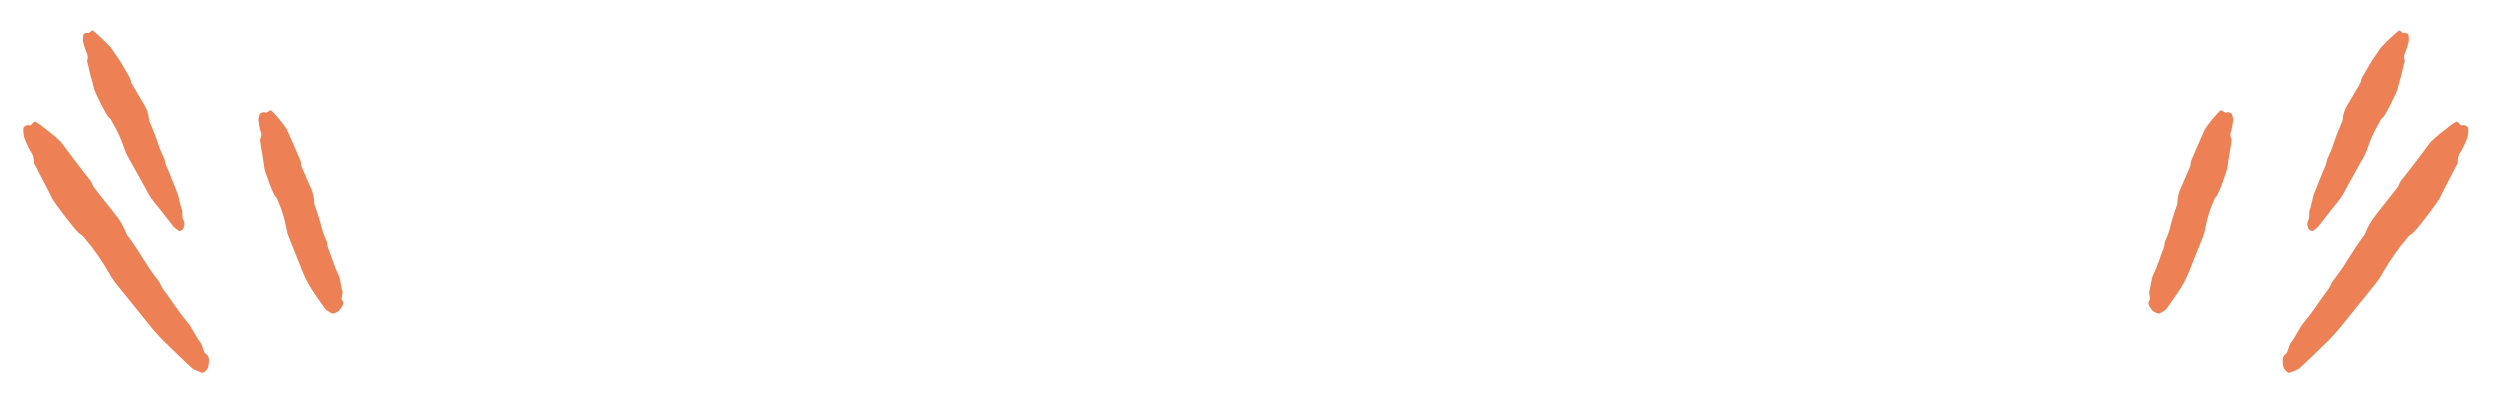 <svg xmlns="http://www.w3.org/2000/svg" viewBox="0 0 292 47"><defs><style>      .cls-1 {        fill: #ed8054;      }    </style></defs><g><g id="_&#x421;&#x43B;&#x43E;&#x439;_1" data-name="&#x421;&#x43B;&#x43E;&#x439;_1"><path class="cls-1" d="M23.99,41.29c.24.14.39.39.41.66.02.32-.02.65-.1.96-.06.25-.51.7-.69.63-.36-.12-.7-.26-1.04-.44-.21-.1-2.46-2.32-3.23-3.05-.73-.72-1.42-1.48-2.05-2.29-1.3-1.63-2.62-3.22-3.91-4.85-.27-.37-.52-.76-.74-1.17-.78-1.37-1.7-2.67-2.72-3.87-.15-.22-.34-.41-.57-.54-.42-.21-3.01-3.64-3.27-4.15-.6-1.26-1.29-2.48-1.91-3.74-.09-.18-.26-.32-.22-.54.02-.46-.12-.9-.4-1.27-.29-.52-.54-1.07-.74-1.63-.07-.32-.1-.65-.08-.98,0-.31.54-.45.62-.4.28.14.39-.17.54-.31.06-.05.13-.09.2-.12.52.32,1.01.68,1.47,1.07.56.41,1.08.86,1.57,1.35,0,0,.2.28.49.66l1.06,1.41c.79,1.04,1.63,2.12,1.81,2.33.18.24.31.5.41.78.05.13,2.53,3.19,2.61,3.33.52.64.93,1.35,1.23,2.12.05.16.14.3.26.42.84,1.12,1.56,2.33,2.32,3.51.39.6.84,1.16,1.26,1.74.07.11.13.23.18.35.07.15.14.29.23.43,1.03,1.35,1.91,2.81,3.02,4.09.26.29,1.13,1.97,1.44,2.29.17.17.33,1.1.53,1.21Z"></path><path class="cls-1" d="M21.37,25.61c.22.35.22.79,0,1.14-.07.14-.4.29-.5.21-.2-.15-.41-.31-.59-.47-.1-.1-1.46-1.93-1.98-2.52-.25-.29-.47-.59-.69-.89-.22-.31-.38-.63-.54-.95l-2.18-3.92c-.16-.29-.29-.6-.39-.92-.36-1.08-.84-2.11-1.43-3.09-.07-.18-.19-.35-.34-.46-.3-.19-1.63-2.95-1.74-3.35-.11-.5-.25-.98-.39-1.46-.14-.48-.23-.99-.35-1.48-.03-.14-.13-.26-.06-.44.1-.32.05-.67-.12-.95-.15-.4-.28-.81-.38-1.23-.02-.24-.01-.48.03-.71,0-.22.42-.32.49-.28.2.11.3-.11.44-.21.05-.03.1-.06.16-.09.75.62,1.46,1.29,2.12,2l1.09,1.59c.49.83,1,1.69,1.09,1.86.1.19.17.4.2.62,0,.1,1.51,2.56,1.55,2.66.32.52.5,1.1.54,1.71,0,.12.05.24.11.34.41.94.78,1.89,1.09,2.87.17.49.41.95.62,1.43.03.09.05.19.06.28.02.12.05.23.09.34.5,1.13.92,2.28,1.39,3.42.1.26.36,1.63.51,1.92.05.17,0,.86.09,1.01Z"></path><path class="cls-1" d="M39.94,35.04c.3.29.11.73-.34,1.25-.15.16-.7.39-.83.32-.24-.12-.47-.27-.69-.42-.11-.1-1.39-1.93-1.79-2.58-.38-.62-.71-1.27-.97-1.94-.54-1.36-1.09-2.72-1.63-4.08-.12-.3-.2-.62-.25-.94-.2-1.1-.53-2.18-.99-3.2-.05-.19-.14-.36-.28-.49-.28-.22-1.28-3.04-1.32-3.43-.1-.98-.32-1.92-.44-2.89,0-.14-.11-.27,0-.43.14-.29.14-.64,0-.93-.11-.4-.18-.82-.22-1.23,0-.24.06-.47.14-.7.06-.21.54-.28.59-.23.2.13.35-.09.54-.17.06-.03.12-.06.19-.08.67.67,1.28,1.4,1.81,2.18,0,0,.11.22.25.54.14.32.33.73.51,1.16.36.86.75,1.75.83,1.92.08.2.12.4.11.62,0,.1,1.14,2.64,1.17,2.72.24.53.37,1.11.37,1.69,0,.12.03.23.08.33.33.92.62,1.86.86,2.82.14.48.34.94.54,1.41.02.09.03.18.04.28,0,.11.03.23.07.34.44,1.09.74,2.26,1.29,3.31.14.24.29,1.58.44,1.86,0,.19-.19.89-.07,1.01Z"></path><path class="cls-1" d="M267.03,41.29c-.23.14-.39.39-.41.66-.02.32.02.65.1.96.06.25.51.7.69.63.36-.12.7-.26,1.04-.44.21-.1,2.46-2.32,3.23-3.05.73-.72,1.42-1.48,2.05-2.29,1.3-1.63,2.62-3.22,3.91-4.85.27-.37.52-.76.74-1.17.79-1.37,1.7-2.67,2.72-3.87.15-.22.34-.41.57-.54.43-.21,3.01-3.64,3.27-4.15.6-1.26,1.29-2.48,1.91-3.74.09-.18.26-.32.22-.54-.02-.46.12-.9.4-1.27.29-.52.54-1.07.74-1.63.07-.32.1-.65.08-.98,0-.31-.55-.45-.62-.4-.28.14-.39-.17-.55-.31-.06-.05-.12-.09-.2-.12-.52.32-1.01.68-1.47,1.07-.56.41-1.08.86-1.57,1.35,0,0-.2.28-.49.66l-1.06,1.41c-.79,1.04-1.64,2.12-1.82,2.33-.18.24-.31.5-.41.78-.06.13-2.53,3.19-2.61,3.33-.52.64-.93,1.35-1.23,2.12-.05.16-.14.3-.26.42-.84,1.12-1.56,2.33-2.32,3.51-.39.6-.85,1.16-1.26,1.74-.07.11-.13.23-.18.35-.07.15-.14.29-.23.43-1.03,1.35-1.91,2.81-3.02,4.09-.26.29-1.13,1.97-1.44,2.29-.17.17-.33,1.1-.53,1.21Z"></path><path class="cls-1" d="M269.66,25.61c-.22.35-.22.79,0,1.14.07.14.4.29.5.21.2-.15.41-.31.59-.47.1-.1,1.46-1.93,1.98-2.52.24-.29.47-.59.69-.89.22-.31.38-.63.54-.95l2.18-3.92c.16-.29.29-.6.39-.92.36-1.08.84-2.11,1.43-3.09.07-.18.19-.35.34-.46.3-.19,1.63-2.95,1.74-3.35.11-.5.25-.98.39-1.46.14-.48.23-.99.35-1.48.03-.14.13-.26.06-.44-.1-.32-.05-.67.12-.95.15-.4.28-.81.38-1.23.02-.24.01-.48-.03-.71,0-.22-.42-.32-.49-.28-.2.11-.3-.11-.44-.21-.05-.03-.1-.06-.16-.09-.75.62-1.46,1.29-2.12,2l-1.09,1.59c-.49.83-1,1.69-1.09,1.86-.1.19-.17.4-.2.62,0,.1-1.51,2.56-1.55,2.66-.32.52-.51,1.1-.55,1.71,0,.12-.05.24-.11.34-.41.94-.78,1.89-1.09,2.87-.17.49-.41.95-.61,1.43-.03.09-.05.19-.06.28-.02.12-.05.23-.09.34-.5,1.13-.92,2.28-1.4,3.42-.1.26-.36,1.63-.51,1.92-.06.17,0,.86-.09,1.01Z"></path><path class="cls-1" d="M251.08,35.04c-.3.29-.11.73.34,1.25.15.16.7.39.83.32.24-.12.47-.27.69-.42.11-.1,1.39-1.93,1.79-2.58.38-.62.71-1.27.97-1.94.54-1.36,1.09-2.72,1.63-4.08.12-.3.2-.62.25-.94.2-1.1.53-2.18.99-3.2.05-.19.14-.36.28-.49.28-.22,1.28-3.04,1.32-3.43.1-.98.32-1.92.44-2.89,0-.14.11-.27,0-.43-.14-.29-.14-.64,0-.93.11-.4.18-.82.22-1.23,0-.24-.06-.47-.14-.7-.06-.21-.55-.28-.59-.23-.2.13-.35-.09-.54-.17-.06-.03-.12-.06-.19-.08-.67.67-1.28,1.4-1.81,2.18,0,0-.11.22-.25.54-.14.32-.33.73-.51,1.16-.37.86-.75,1.75-.83,1.92-.08.2-.12.4-.11.62,0,.1-1.14,2.64-1.17,2.72-.24.53-.37,1.11-.37,1.69,0,.12-.03.23-.08.33-.33.92-.62,1.86-.85,2.82-.14.48-.34.94-.54,1.41-.02.09-.03.18-.04.28,0,.11-.03.23-.07.34-.44,1.09-.74,2.26-1.29,3.31-.14.24-.29,1.58-.44,1.86,0,.19.19.89.07,1.01Z"></path></g></g></svg>
